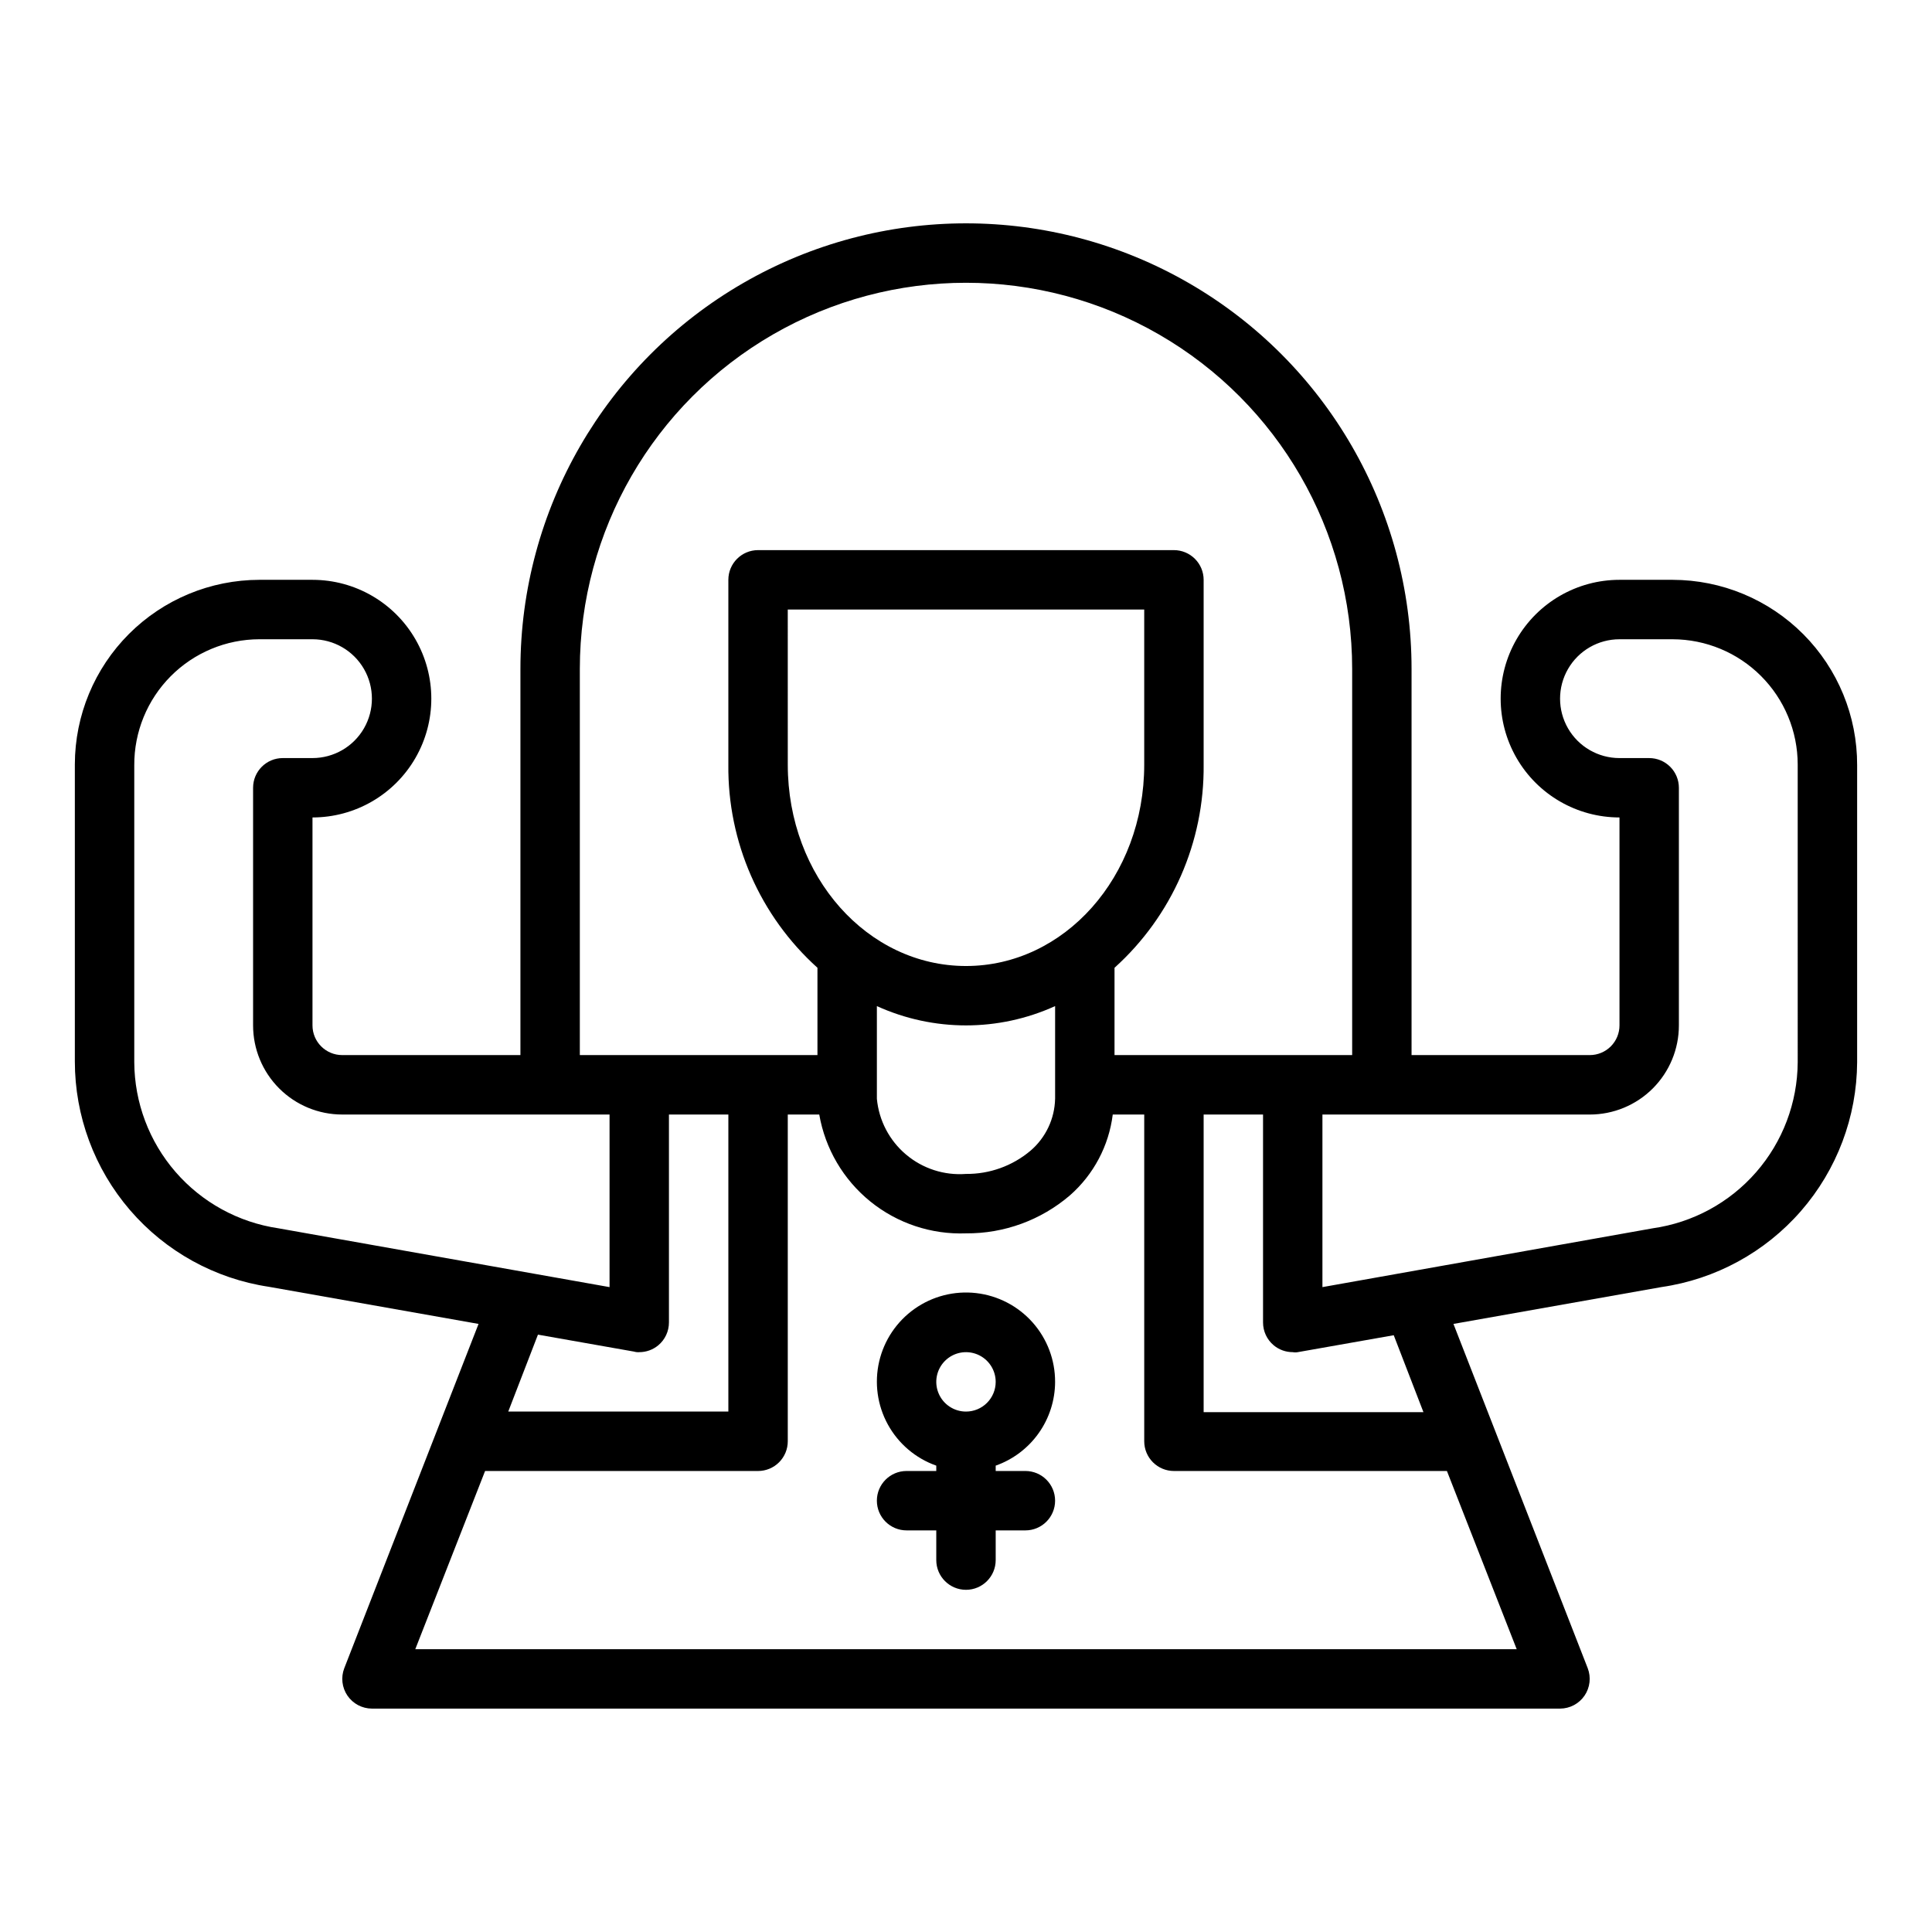 <?xml version="1.0" encoding="UTF-8"?>
<!-- Uploaded to: ICON Repo, www.iconrepo.com, Generator: ICON Repo Mixer Tools -->
<svg fill="#000000" width="800px" height="800px" version="1.1" viewBox="144 144 512 512" xmlns="http://www.w3.org/2000/svg">
 <g>
  <path d="m587.27 297.66h-14.09c-11.25 0-21.645 6-27.27 15.742s-5.625 21.746 0 31.488c5.625 9.742 16.02 15.742 27.27 15.742v55.105c0 2.09-0.828 4.09-2.305 5.566-1.477 1.477-3.481 2.305-5.566 2.305h-47.234v-102.34c0-42.184-22.504-81.168-59.039-102.26-36.535-21.094-81.547-21.094-118.08 0-36.531 21.09-59.039 60.074-59.039 102.26v102.34h-47.23c-4.348 0-7.875-3.523-7.875-7.871v-55.105c11.25 0 21.645-6 27.27-15.742 5.625-9.742 5.625-21.746 0-31.488s-16.02-15.742-27.27-15.742h-14.09c-12.957 0.02-25.379 5.176-34.543 14.34-9.164 9.164-14.32 21.586-14.344 34.543v78.723c-0.008 14.465 5.176 28.453 14.609 39.418 9.434 10.965 22.492 18.18 36.797 20.328l55.578 9.84-35.582 91.238c-0.934 2.418-0.617 5.137 0.844 7.277 1.465 2.137 3.887 3.422 6.477 3.43h314.88c2.594-0.008 5.016-1.293 6.477-3.43 1.461-2.141 1.777-4.859 0.848-7.277l-35.582-91.238 55.105-9.762h-0.004c14.352-2.074 27.48-9.227 37-20.164 9.523-10.938 14.801-24.926 14.879-39.426v-78.719c0.039-13-5.09-25.484-14.258-34.699-9.172-9.215-21.629-14.402-34.629-14.422zm-289.61 23.613c0-36.559 19.504-70.344 51.168-88.625 31.66-18.281 70.672-18.281 102.34 0 31.66 18.281 51.168 52.066 51.168 88.625v102.34h-62.977v-23.141c15.23-13.73 23.832-33.34 23.617-53.848v-48.961c0-2.09-0.832-4.094-2.309-5.566-1.477-1.477-3.477-2.309-5.566-2.309h-110.21c-4.348 0-7.871 3.527-7.871 7.875v48.965-0.004c-0.219 20.508 8.383 40.117 23.613 53.848v23.141h-62.973zm183.89 179.25c1.418 1.176 3.199 1.816 5.039 1.812 0.441 0.082 0.898 0.082 1.34 0l25.426-4.488 7.871 20.387h-58.25v-78.875h15.742v55.105-0.004c-0.004 2.344 1.035 4.566 2.832 6.062zm-81.551-100.52c-26.055 0-47.23-23.617-47.23-53.371l-0.004-41.094h94.465v41.094c0 29.754-21.176 53.371-47.23 53.371zm23.617 10.629v24.562l-0.004-0.004c-0.113 5.312-2.492 10.324-6.531 13.773-4.777 4.023-10.84 6.203-17.082 6.141-5.762 0.438-11.465-1.402-15.883-5.129-4.418-3.723-7.195-9.035-7.734-14.785v-24.562c15.004 6.82 32.227 6.82 47.23 0zm-86.594 28.73v78.719h-58.332l7.871-20.387 25.426 4.488v-0.004c0.457 0.145 0.941 0.199 1.418 0.16 1.84 0.004 3.621-0.637 5.039-1.812 1.797-1.496 2.836-3.719 2.832-6.062v-55.102zm-119.26 30.148c-10.574-1.562-20.238-6.859-27.242-14.93-7.004-8.074-10.883-18.387-10.938-29.074v-78.719c-0.043-8.824 3.43-17.305 9.645-23.566 6.219-6.262 14.672-9.793 23.496-9.812h14.09c5.625 0 10.824 3 13.637 7.871s2.812 10.875 0 15.746c-2.812 4.871-8.012 7.871-13.637 7.871h-7.871c-4.348 0-7.871 3.523-7.871 7.871v62.977c0 6.266 2.488 12.27 6.918 16.699 4.426 4.43 10.434 6.918 16.699 6.918h70.848v45.738zm328.18 111.55h-291.89l18.5-47.23h72.344c2.086 0 4.09-0.832 5.566-2.309 1.477-1.477 2.305-3.477 2.305-5.566v-86.59h8.344c1.574 9.066 6.383 17.25 13.535 23.043 7.152 5.789 16.16 8.789 25.355 8.445 10.098 0.078 19.887-3.5 27.551-10.078 6.273-5.508 10.305-13.125 11.336-21.41h8.344v86.59c0 2.09 0.828 4.09 2.305 5.566 1.477 1.477 3.481 2.309 5.566 2.309h72.344zm74.469-155.55c-0.062 10.723-3.977 21.066-11.027 29.141-7.051 8.078-16.77 13.355-27.387 14.863l-87.539 15.586v-45.734h70.852c6.262 0 12.27-2.488 16.699-6.918 4.426-4.43 6.914-10.434 6.914-16.699v-62.977c0-2.086-0.828-4.09-2.305-5.566-1.477-1.477-3.477-2.305-5.566-2.305h-7.871c-5.625 0-10.824-3-13.637-7.871-2.812-4.871-2.812-10.875 0-15.746s8.012-7.871 13.637-7.871h14.09c8.785 0.02 17.203 3.519 23.41 9.73 6.211 6.211 9.711 14.629 9.73 23.41z"/>
  <path d="m423.61 510.21c0.02-5.805-2.106-11.414-5.961-15.754-3.856-4.336-9.172-7.106-14.941-7.773-5.766-0.664-11.574 0.812-16.32 4.16-4.742 3.344-8.09 8.32-9.398 13.973-1.309 5.656-0.492 11.598 2.301 16.688s7.359 8.973 12.832 10.906v1.418h-7.871c-4.348 0-7.871 3.523-7.871 7.871 0 4.348 3.523 7.871 7.871 7.871h7.871v7.871c0 4.348 3.527 7.875 7.875 7.875s7.871-3.527 7.871-7.875v-7.871h7.871c4.348 0 7.871-3.523 7.871-7.871 0-4.348-3.523-7.871-7.871-7.871h-7.871v-1.418c4.594-1.625 8.57-4.629 11.391-8.605 2.82-3.973 4.34-8.723 4.352-13.594zm-23.617 7.871h0.004c-3.184 0-6.055-1.918-7.273-4.859s-0.547-6.328 1.707-8.578c2.25-2.25 5.637-2.926 8.578-1.707 2.941 1.219 4.859 4.09 4.859 7.273 0 2.086-0.828 4.09-2.305 5.566-1.477 1.477-3.481 2.305-5.566 2.305z"/>
 </g>
</svg>